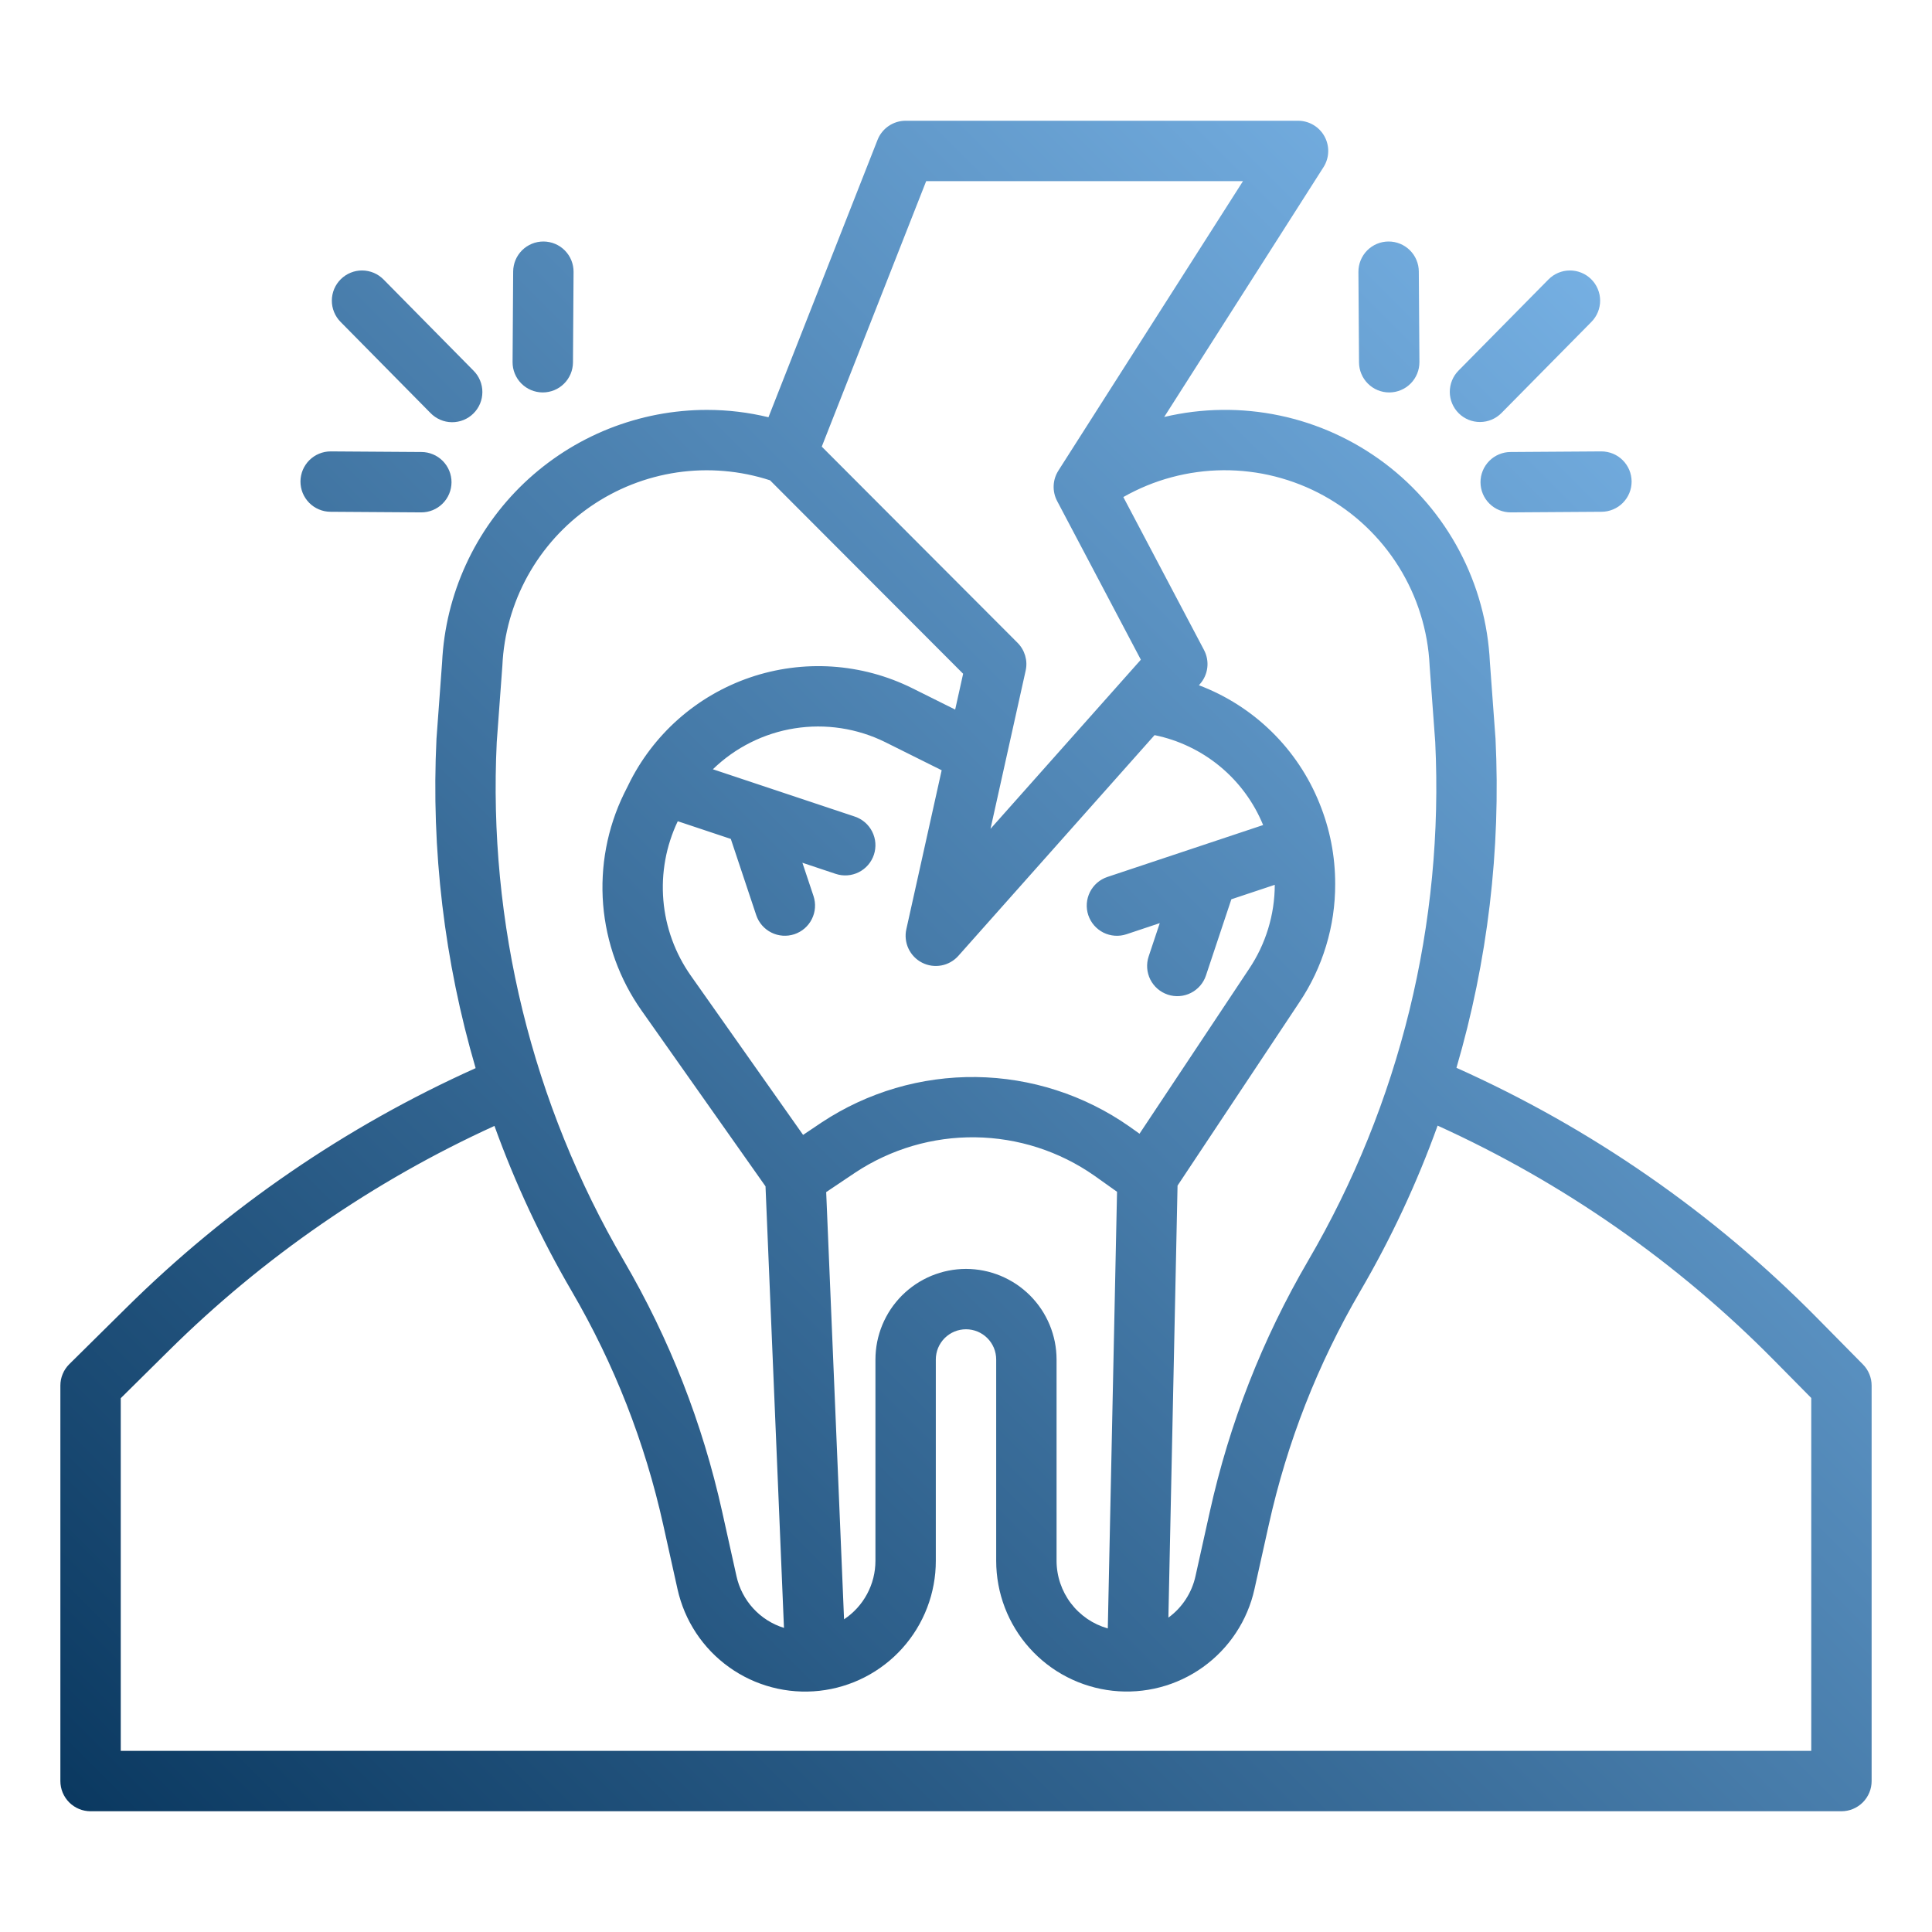 <svg xmlns="http://www.w3.org/2000/svg" xmlns:xlink="http://www.w3.org/1999/xlink" width="512" viewBox="0 0 384 384" height="512" preserveAspectRatio="xMidYMid meet"><defs><clipPath id="dc27b4cc25"><path d="M 12 24 L 372 24 L 372 360 L 12 360 Z M 12 24 " clip-rule="nonzero"></path></clipPath><clipPath id="40d2f542c0"><path d="M 370.266 271.184 L 361.145 261.941 C 350.848 251.504 339.676 242.109 327.625 233.754 C 315.578 225.398 302.863 218.227 289.48 212.238 C 292.586 201.629 294.789 190.836 296.094 179.859 C 297.398 168.879 297.781 157.867 297.246 146.828 C 297.246 146.777 297.238 146.727 297.234 146.676 L 296.129 131.633 C 296.082 130.672 296.012 129.711 295.91 128.754 C 295.812 127.797 295.688 126.84 295.539 125.891 C 295.387 124.938 295.211 123.992 295.008 123.047 C 294.805 122.105 294.574 121.172 294.32 120.242 C 294.066 119.312 293.789 118.391 293.484 117.477 C 293.18 116.562 292.848 115.66 292.492 114.762 C 292.141 113.867 291.762 112.98 291.359 112.105 C 290.953 111.23 290.527 110.367 290.078 109.516 C 289.629 108.664 289.152 107.824 288.656 107 C 288.16 106.176 287.645 105.363 287.102 104.566 C 286.562 103.77 286 102.988 285.414 102.219 C 284.832 101.453 284.227 100.703 283.602 99.969 C 282.977 99.238 282.332 98.523 281.668 97.824 C 281.004 97.125 280.32 96.445 279.621 95.785 C 278.918 95.125 278.199 94.484 277.461 93.863 C 276.727 93.242 275.973 92.645 275.203 92.062 C 274.434 91.484 273.648 90.926 272.848 90.391 C 272.047 89.852 271.234 89.34 270.406 88.848 C 269.578 88.355 268.734 87.887 267.883 87.441 C 267.027 86.996 266.16 86.574 265.285 86.176 C 264.406 85.777 263.52 85.402 262.621 85.051 C 261.723 84.703 260.816 84.379 259.902 84.078 C 258.988 83.777 258.062 83.504 257.133 83.254 C 256.203 83.004 255.266 82.781 254.324 82.586 C 253.379 82.387 252.434 82.215 251.48 82.07 C 250.527 81.922 249.57 81.805 248.613 81.711 C 247.652 81.617 246.691 81.551 245.73 81.508 C 244.77 81.469 243.805 81.453 242.84 81.469 C 241.879 81.48 240.918 81.52 239.953 81.582 C 238.992 81.648 238.035 81.738 237.078 81.855 C 236.121 81.973 235.172 82.117 234.223 82.289 C 233.273 82.457 232.332 82.652 231.395 82.875 L 263.055 33.227 C 263.344 32.773 263.57 32.289 263.727 31.773 C 263.887 31.262 263.977 30.734 263.992 30.199 C 264.012 29.66 263.957 29.129 263.832 28.609 C 263.707 28.086 263.516 27.586 263.258 27.117 C 263 26.645 262.684 26.215 262.309 25.828 C 261.938 25.441 261.52 25.113 261.055 24.84 C 260.594 24.562 260.102 24.355 259.586 24.215 C 259.066 24.07 258.539 24 258 24 L 180 24 C 179.398 24 178.809 24.09 178.23 24.266 C 177.656 24.445 177.121 24.703 176.621 25.043 C 176.125 25.379 175.688 25.785 175.312 26.258 C 174.934 26.727 174.637 27.242 174.418 27.805 L 152.738 82.93 C 148.746 81.961 144.695 81.477 140.586 81.469 C 138.914 81.465 137.242 81.543 135.574 81.703 C 133.906 81.859 132.25 82.094 130.605 82.41 C 128.961 82.727 127.336 83.117 125.73 83.59 C 124.121 84.059 122.539 84.605 120.984 85.223 C 119.43 85.844 117.91 86.539 116.418 87.305 C 114.93 88.07 113.48 88.906 112.07 89.809 C 110.66 90.715 109.297 91.684 107.98 92.715 C 106.664 93.75 105.398 94.844 104.184 95.996 C 102.973 97.152 101.816 98.363 100.719 99.625 C 99.621 100.891 98.586 102.203 97.613 103.566 C 96.641 104.93 95.734 106.336 94.898 107.785 C 94.059 109.234 93.289 110.723 92.594 112.246 C 91.898 113.766 91.273 115.32 90.723 116.902 C 90.176 118.484 89.703 120.086 89.305 121.715 C 88.91 123.34 88.594 124.984 88.352 126.641 C 88.113 128.297 87.953 129.965 87.871 131.637 L 86.766 146.676 C 86.766 146.727 86.758 146.777 86.754 146.828 C 86.219 157.879 86.605 168.902 87.91 179.891 C 89.215 190.879 91.426 201.684 94.535 212.301 C 81.625 218.105 69.332 225.008 57.66 233.02 C 45.984 241.027 35.121 250.016 25.062 259.977 L 13.777 271.133 C 13.207 271.695 12.77 272.348 12.461 273.09 C 12.152 273.828 12 274.598 12 275.398 L 12 354 C 12 354.395 12.039 354.785 12.117 355.172 C 12.191 355.559 12.305 355.934 12.457 356.297 C 12.609 356.66 12.793 357.004 13.012 357.332 C 13.23 357.66 13.48 357.965 13.758 358.242 C 14.035 358.52 14.34 358.77 14.668 358.988 C 14.992 359.207 15.34 359.391 15.703 359.543 C 16.066 359.695 16.441 359.809 16.828 359.883 C 17.215 359.961 17.605 360 18 360 L 366 360 C 366.395 360 366.785 359.961 367.172 359.883 C 367.559 359.809 367.934 359.695 368.297 359.543 C 368.66 359.391 369.004 359.207 369.332 358.988 C 369.66 358.77 369.965 358.52 370.242 358.242 C 370.52 357.965 370.77 357.66 370.988 357.332 C 371.207 357.004 371.391 356.66 371.543 356.297 C 371.695 355.934 371.809 355.559 371.883 355.172 C 371.961 354.785 372 354.395 372 354 L 372 275.398 C 372 274.609 371.852 273.852 371.551 273.121 C 371.25 272.391 370.824 271.746 370.266 271.184 Z M 284.145 132.285 C 284.145 132.336 284.152 132.387 284.156 132.434 L 285.262 147.473 C 285.695 156.445 285.484 165.402 284.625 174.344 C 283.762 183.285 282.266 192.117 280.129 200.844 C 277.988 209.566 275.238 218.094 271.867 226.422 C 268.5 234.746 264.547 242.789 260.016 250.547 C 250.898 266.168 244.379 282.812 240.457 300.473 L 237.617 313.254 C 237.254 314.914 236.605 316.457 235.68 317.879 C 234.75 319.301 233.602 320.516 232.227 321.516 L 234.047 235.648 L 258.234 199.25 C 260.574 195.766 262.355 192.016 263.57 188 C 264.789 183.984 265.391 179.875 265.379 175.68 C 265.379 170.125 264.336 164.773 262.242 159.629 C 261.164 156.953 259.824 154.418 258.219 152.02 C 256.617 149.625 254.785 147.418 252.723 145.402 C 250.66 143.387 248.414 141.602 245.984 140.051 C 243.551 138.5 240.988 137.215 238.289 136.199 L 238.484 135.98 C 238.887 135.523 239.219 135.016 239.469 134.461 C 239.719 133.906 239.883 133.324 239.957 132.719 C 240.031 132.109 240.012 131.508 239.902 130.906 C 239.789 130.305 239.594 129.734 239.309 129.195 L 223.27 98.793 C 224.023 98.363 224.789 97.961 225.57 97.582 C 226.348 97.199 227.141 96.848 227.941 96.516 C 228.742 96.188 229.555 95.883 230.375 95.605 C 231.195 95.328 232.027 95.078 232.863 94.855 C 233.699 94.629 234.543 94.434 235.395 94.262 C 236.242 94.09 237.098 93.945 237.957 93.832 C 238.816 93.715 239.676 93.625 240.539 93.562 C 241.406 93.504 242.27 93.469 243.137 93.461 C 244.004 93.457 244.871 93.477 245.734 93.527 C 246.602 93.574 247.465 93.652 248.324 93.758 C 249.184 93.859 250.039 93.992 250.895 94.148 C 251.746 94.309 252.59 94.496 253.43 94.707 C 254.27 94.922 255.105 95.16 255.93 95.426 C 256.754 95.691 257.57 95.984 258.375 96.301 C 259.184 96.617 259.977 96.961 260.762 97.328 C 261.547 97.699 262.32 98.09 263.078 98.508 C 263.836 98.926 264.582 99.367 265.312 99.832 C 266.043 100.301 266.762 100.785 267.461 101.297 C 268.16 101.809 268.844 102.34 269.512 102.895 C 270.176 103.449 270.824 104.027 271.453 104.621 C 272.082 105.219 272.691 105.832 273.281 106.469 C 273.871 107.102 274.441 107.754 274.992 108.426 C 275.539 109.098 276.066 109.785 276.57 110.488 C 277.074 111.195 277.559 111.914 278.016 112.648 C 278.473 113.383 278.91 114.133 279.32 114.898 C 279.73 115.66 280.117 116.434 280.48 117.223 C 280.84 118.012 281.176 118.809 281.488 119.617 C 281.797 120.426 282.082 121.246 282.34 122.074 C 282.598 122.898 282.832 123.734 283.035 124.578 C 283.242 125.418 283.418 126.266 283.57 127.121 C 283.723 127.973 283.844 128.832 283.941 129.691 C 284.039 130.555 284.105 131.418 284.148 132.281 Z M 192 252.203 C 191.41 252.203 190.824 252.234 190.238 252.293 C 189.648 252.352 189.066 252.438 188.488 252.555 C 187.91 252.668 187.34 252.812 186.777 252.984 C 186.215 253.156 185.66 253.355 185.113 253.578 C 184.57 253.805 184.039 254.059 183.52 254.336 C 183 254.613 182.496 254.918 182.004 255.242 C 181.516 255.57 181.043 255.922 180.586 256.297 C 180.133 256.672 179.695 257.066 179.277 257.48 C 178.863 257.898 178.465 258.336 178.094 258.789 C 177.719 259.246 177.367 259.719 177.039 260.207 C 176.711 260.699 176.41 261.203 176.133 261.723 C 175.855 262.242 175.602 262.773 175.375 263.32 C 175.148 263.863 174.953 264.418 174.781 264.98 C 174.609 265.547 174.465 266.117 174.348 266.695 C 174.234 267.273 174.148 267.855 174.09 268.441 C 174.031 269.027 174 269.613 174 270.203 L 174 310.227 C 174 311.379 173.859 312.512 173.578 313.629 C 173.297 314.746 172.883 315.809 172.34 316.824 C 171.797 317.836 171.137 318.77 170.363 319.621 C 169.586 320.473 168.719 321.215 167.762 321.852 L 164.211 236.938 L 170.004 233.051 C 171.758 231.887 173.594 230.863 175.504 229.977 C 177.414 229.09 179.379 228.348 181.398 227.754 C 183.418 227.16 185.473 226.723 187.559 226.434 C 189.645 226.148 191.742 226.02 193.848 226.047 C 195.953 226.074 198.043 226.258 200.121 226.598 C 202.199 226.938 204.242 227.43 206.246 228.074 C 208.25 228.723 210.195 229.512 212.082 230.449 C 213.969 231.387 215.773 232.457 217.5 233.664 L 222.02 236.879 L 220.184 323.664 C 219.453 323.457 218.75 323.195 218.066 322.875 C 217.379 322.555 216.727 322.184 216.102 321.758 C 215.48 321.328 214.895 320.855 214.348 320.336 C 213.797 319.816 213.297 319.254 212.84 318.652 C 212.383 318.051 211.98 317.414 211.625 316.746 C 211.273 316.078 210.977 315.387 210.734 314.672 C 210.492 313.957 210.309 313.227 210.188 312.48 C 210.062 311.734 210 310.984 210 310.227 L 210 270.203 C 210 269.613 209.969 269.027 209.91 268.441 C 209.852 267.855 209.766 267.273 209.652 266.695 C 209.535 266.117 209.391 265.547 209.219 264.98 C 209.047 264.418 208.852 263.863 208.625 263.32 C 208.398 262.773 208.145 262.242 207.867 261.723 C 207.59 261.203 207.289 260.699 206.961 260.207 C 206.633 259.719 206.281 259.246 205.906 258.789 C 205.535 258.336 205.137 257.898 204.723 257.48 C 204.305 257.066 203.867 256.672 203.414 256.297 C 202.957 255.922 202.484 255.57 201.996 255.242 C 201.504 254.918 201 254.613 200.48 254.336 C 199.961 254.059 199.43 253.805 198.887 253.578 C 198.34 253.355 197.785 253.156 197.223 252.984 C 196.66 252.812 196.09 252.668 195.512 252.555 C 194.934 252.438 194.352 252.352 193.762 252.293 C 193.176 252.234 192.59 252.203 192 252.203 Z M 134.711 163.227 L 145.254 166.742 L 150.305 181.891 C 150.43 182.266 150.59 182.625 150.785 182.965 C 150.98 183.309 151.207 183.625 151.465 183.922 C 151.723 184.219 152.008 184.488 152.32 184.73 C 152.633 184.973 152.965 185.18 153.316 185.355 C 153.668 185.531 154.035 185.672 154.414 185.777 C 154.793 185.879 155.18 185.945 155.57 185.973 C 155.965 186 156.355 185.988 156.746 185.941 C 157.137 185.891 157.52 185.805 157.895 185.68 C 158.266 185.555 158.625 185.395 158.965 185.199 C 159.309 185.008 159.629 184.781 159.926 184.523 C 160.223 184.266 160.492 183.98 160.734 183.668 C 160.977 183.359 161.184 183.027 161.359 182.676 C 161.535 182.324 161.676 181.957 161.781 181.578 C 161.887 181.199 161.953 180.812 161.98 180.418 C 162.008 180.027 162 179.633 161.949 179.242 C 161.902 178.852 161.812 178.473 161.691 178.098 L 159.484 171.48 L 166.102 173.688 C 166.473 173.812 166.855 173.898 167.246 173.949 C 167.637 173.996 168.031 174.008 168.422 173.98 C 168.816 173.953 169.203 173.887 169.582 173.781 C 169.961 173.68 170.328 173.539 170.68 173.363 C 171.035 173.184 171.367 172.977 171.676 172.734 C 171.988 172.492 172.273 172.223 172.531 171.926 C 172.789 171.629 173.016 171.309 173.211 170.965 C 173.406 170.625 173.566 170.266 173.691 169.891 C 173.816 169.52 173.902 169.137 173.949 168.746 C 174 168.355 174.012 167.961 173.984 167.57 C 173.957 167.176 173.891 166.789 173.785 166.41 C 173.68 166.031 173.539 165.664 173.363 165.312 C 173.188 164.957 172.98 164.629 172.738 164.316 C 172.496 164.004 172.227 163.719 171.93 163.461 C 171.633 163.203 171.312 162.977 170.969 162.781 C 170.629 162.586 170.27 162.426 169.895 162.301 L 141.688 152.898 C 142.797 151.824 143.977 150.84 145.234 149.945 C 146.492 149.051 147.812 148.262 149.195 147.57 C 150.574 146.879 152 146.297 153.469 145.828 C 154.938 145.355 156.434 145 157.961 144.762 C 159.484 144.523 161.016 144.398 162.562 144.395 C 164.105 144.391 165.637 144.508 167.164 144.738 C 168.691 144.973 170.188 145.32 171.66 145.785 C 173.133 146.246 174.559 146.82 175.941 147.504 L 187.164 153.094 L 180.141 184.695 C 179.996 185.344 179.961 185.996 180.035 186.656 C 180.109 187.316 180.285 187.949 180.57 188.551 C 180.852 189.148 181.227 189.688 181.688 190.168 C 182.148 190.645 182.676 191.035 183.266 191.336 C 183.859 191.641 184.484 191.836 185.141 191.934 C 185.797 192.027 186.453 192.012 187.105 191.891 C 187.758 191.77 188.375 191.543 188.953 191.215 C 189.531 190.887 190.043 190.477 190.484 189.98 L 229.477 146.113 C 231.871 146.602 234.168 147.371 236.371 148.43 C 238.578 149.484 240.621 150.789 242.5 152.348 C 244.383 153.906 246.047 155.672 247.496 157.641 C 248.941 159.609 250.129 161.723 251.055 163.984 L 220.102 174.301 C 219.727 174.426 219.367 174.586 219.027 174.781 C 218.684 174.977 218.363 175.203 218.066 175.461 C 217.77 175.719 217.5 176.004 217.258 176.316 C 217.016 176.629 216.809 176.957 216.629 177.312 C 216.453 177.664 216.316 178.031 216.211 178.41 C 216.105 178.789 216.039 179.176 216.012 179.57 C 215.984 179.961 215.996 180.355 216.043 180.746 C 216.094 181.137 216.18 181.52 216.305 181.891 C 216.43 182.266 216.59 182.625 216.785 182.965 C 216.98 183.309 217.207 183.629 217.465 183.926 C 217.723 184.223 218.008 184.492 218.32 184.734 C 218.629 184.977 218.961 185.184 219.312 185.363 C 219.668 185.539 220.031 185.68 220.414 185.781 C 220.793 185.887 221.18 185.953 221.574 185.98 C 221.965 186.008 222.355 185.996 222.75 185.949 C 223.141 185.898 223.52 185.812 223.895 185.688 L 230.512 183.48 L 228.305 190.098 C 228.18 190.473 228.094 190.852 228.043 191.246 C 227.996 191.637 227.984 192.027 228.012 192.422 C 228.039 192.812 228.105 193.199 228.211 193.578 C 228.312 193.961 228.453 194.324 228.629 194.68 C 228.809 195.031 229.016 195.363 229.258 195.672 C 229.5 195.984 229.77 196.27 230.066 196.527 C 230.363 196.785 230.684 197.012 231.027 197.207 C 231.367 197.402 231.727 197.562 232.102 197.688 C 232.473 197.812 232.855 197.898 233.246 197.949 C 233.637 197.996 234.031 198.008 234.422 197.98 C 234.816 197.953 235.203 197.887 235.582 197.781 C 235.961 197.68 236.328 197.539 236.68 197.363 C 237.035 197.184 237.367 196.977 237.676 196.734 C 237.988 196.492 238.273 196.223 238.531 195.926 C 238.789 195.629 239.016 195.309 239.211 194.965 C 239.406 194.625 239.566 194.266 239.691 193.891 L 244.742 178.738 L 253.371 175.863 C 253.363 178.84 252.926 181.75 252.055 184.598 C 251.184 187.445 249.922 190.102 248.262 192.574 L 226.488 225.336 L 224.441 223.879 C 223.336 223.105 222.199 222.371 221.035 221.68 C 219.871 220.988 218.684 220.344 217.473 219.742 C 216.262 219.141 215.027 218.582 213.777 218.074 C 212.523 217.562 211.254 217.102 209.965 216.688 C 208.676 216.27 207.375 215.902 206.062 215.586 C 204.746 215.27 203.422 215 202.086 214.781 C 200.75 214.562 199.41 214.395 198.062 214.273 C 196.715 214.156 195.363 214.09 194.012 214.07 C 192.66 214.051 191.309 214.086 189.957 214.168 C 188.605 214.25 187.262 214.387 185.922 214.57 C 184.582 214.754 183.25 214.984 181.926 215.27 C 180.602 215.551 179.293 215.887 177.996 216.266 C 176.695 216.648 175.414 217.074 174.148 217.555 C 172.883 218.031 171.637 218.555 170.41 219.125 C 169.184 219.695 167.977 220.309 166.797 220.969 C 165.617 221.629 164.461 222.332 163.332 223.078 L 159.621 225.57 L 137.316 193.934 C 136.539 192.832 135.84 191.684 135.215 190.492 C 134.59 189.297 134.043 188.066 133.582 186.797 C 133.121 185.531 132.746 184.242 132.453 182.926 C 132.164 181.609 131.961 180.277 131.848 178.934 C 131.734 177.59 131.711 176.246 131.773 174.898 C 131.84 173.555 131.992 172.215 132.234 170.891 C 132.473 169.562 132.801 168.258 133.219 166.977 C 133.633 165.695 134.129 164.445 134.711 163.227 Z M 184.086 36 L 247.055 36 L 210.371 93.523 L 210.359 93.551 C 210.074 93.996 209.852 94.473 209.691 94.977 C 209.535 95.48 209.445 96 209.422 96.527 C 209.402 97.059 209.449 97.578 209.566 98.098 C 209.68 98.613 209.863 99.105 210.109 99.574 L 226.754 131.121 L 196.871 164.738 L 203.855 133.301 C 204.078 132.301 204.047 131.309 203.762 130.324 C 203.473 129.344 202.969 128.488 202.246 127.762 L 163.332 88.773 Z M 98.734 147.48 L 99.84 132.441 C 99.84 132.391 99.848 132.34 99.852 132.289 C 99.887 131.512 99.945 130.734 100.023 129.957 C 100.105 129.184 100.207 128.41 100.332 127.641 C 100.457 126.871 100.602 126.105 100.77 125.344 C 100.938 124.586 101.129 123.828 101.34 123.078 C 101.555 122.328 101.785 121.586 102.043 120.848 C 102.297 120.109 102.57 119.383 102.867 118.66 C 103.164 117.941 103.48 117.227 103.82 116.527 C 104.156 115.824 104.516 115.129 104.891 114.449 C 105.27 113.766 105.668 113.098 106.082 112.438 C 106.5 111.777 106.934 111.129 107.387 110.496 C 107.84 109.863 108.309 109.242 108.801 108.633 C 109.289 108.027 109.793 107.434 110.316 106.855 C 110.84 106.277 111.379 105.715 111.934 105.168 C 112.488 104.621 113.059 104.09 113.645 103.574 C 114.23 103.062 114.832 102.562 115.445 102.086 C 116.062 101.605 116.688 101.145 117.328 100.699 C 117.973 100.254 118.625 99.832 119.289 99.426 C 119.953 99.02 120.633 98.633 121.32 98.266 C 122.008 97.898 122.703 97.551 123.414 97.223 C 124.121 96.895 124.836 96.59 125.562 96.305 C 126.285 96.02 127.02 95.754 127.762 95.508 C 128.5 95.266 129.246 95.043 130 94.844 C 130.754 94.641 131.512 94.461 132.277 94.305 C 133.039 94.148 133.809 94.012 134.578 93.898 C 135.352 93.789 136.125 93.695 136.898 93.629 C 137.676 93.559 138.453 93.512 139.234 93.488 C 140.012 93.465 140.793 93.465 141.57 93.484 C 142.352 93.508 143.129 93.551 143.906 93.617 C 144.684 93.684 145.457 93.77 146.23 93.879 C 147 93.992 147.77 94.121 148.531 94.277 C 149.297 94.434 150.055 94.609 150.809 94.805 C 151.562 95.004 152.312 95.223 153.051 95.465 L 191.43 133.914 L 189.848 141.031 L 181.281 136.766 C 180.043 136.152 178.777 135.602 177.484 135.113 C 176.191 134.625 174.879 134.199 173.543 133.84 C 172.211 133.48 170.859 133.188 169.496 132.965 C 168.133 132.738 166.762 132.578 165.383 132.488 C 164.004 132.398 162.621 132.375 161.242 132.422 C 159.859 132.469 158.484 132.582 157.113 132.766 C 155.746 132.945 154.387 133.195 153.039 133.512 C 151.695 133.828 150.367 134.207 149.062 134.656 C 147.754 135.102 146.469 135.613 145.215 136.188 C 143.957 136.762 142.73 137.395 141.535 138.09 C 140.34 138.785 139.184 139.535 138.062 140.348 C 136.941 141.156 135.863 142.02 134.828 142.934 C 133.793 143.848 132.805 144.812 131.867 145.828 C 130.926 146.84 130.039 147.898 129.203 149 C 128.367 150.102 127.586 151.238 126.863 152.418 C 126.141 153.594 125.477 154.805 124.875 156.051 L 124.02 157.762 C 123.191 159.461 122.48 161.211 121.887 163.008 C 121.293 164.805 120.82 166.637 120.473 168.496 C 120.121 170.355 119.898 172.23 119.801 174.121 C 119.699 176.012 119.727 177.898 119.879 179.785 C 120.031 181.672 120.312 183.539 120.715 185.391 C 121.117 187.238 121.641 189.055 122.285 190.832 C 122.93 192.613 123.691 194.344 124.566 196.02 C 125.441 197.699 126.426 199.309 127.516 200.855 L 152.152 235.793 L 155.82 323.559 C 154.648 323.195 153.547 322.684 152.508 322.027 C 151.473 321.371 150.539 320.59 149.711 319.684 C 148.883 318.781 148.184 317.781 147.621 316.695 C 147.055 315.605 146.641 314.461 146.379 313.262 L 143.539 300.477 C 139.617 282.816 133.098 266.176 123.98 250.551 C 119.449 242.793 115.5 234.754 112.129 226.426 C 108.758 218.098 106.008 209.574 103.867 200.848 C 101.73 192.125 100.234 183.289 99.371 174.348 C 98.512 165.406 98.297 156.449 98.734 147.477 Z M 360 348 L 24 348 L 24 277.902 L 33.496 268.508 C 42.891 259.203 53.027 250.797 63.91 243.285 C 74.793 235.773 86.246 229.273 98.277 223.785 C 102.391 235.191 107.504 246.125 113.613 256.598 C 122.102 271.145 128.172 286.641 131.824 303.082 L 134.664 315.863 C 134.836 316.637 135.043 317.398 135.285 318.152 C 135.523 318.906 135.801 319.648 136.109 320.379 C 136.418 321.105 136.758 321.82 137.133 322.52 C 137.508 323.215 137.914 323.895 138.348 324.555 C 138.785 325.215 139.25 325.855 139.746 326.473 C 140.242 327.09 140.762 327.688 141.312 328.258 C 141.859 328.828 142.434 329.371 143.035 329.887 C 143.633 330.406 144.254 330.895 144.898 331.355 C 145.539 331.816 146.203 332.25 146.887 332.648 C 147.57 333.051 148.27 333.418 148.984 333.754 C 149.703 334.09 150.434 334.395 151.18 334.664 C 151.922 334.934 152.676 335.168 153.441 335.367 C 154.207 335.57 154.98 335.734 155.762 335.863 C 156.543 335.996 157.328 336.09 158.121 336.145 C 158.91 336.203 159.699 336.227 160.492 336.211 C 161.281 336.199 162.07 336.148 162.859 336.062 C 163.645 335.977 164.426 335.852 165.203 335.695 C 165.98 335.539 166.746 335.344 167.504 335.117 C 168.262 334.887 169.008 334.625 169.742 334.332 C 170.477 334.035 171.195 333.703 171.898 333.344 C 172.605 332.98 173.289 332.586 173.957 332.164 C 174.625 331.738 175.273 331.285 175.898 330.801 C 176.527 330.316 177.129 329.805 177.711 329.266 C 178.289 328.727 178.844 328.164 179.371 327.574 C 179.902 326.984 180.402 326.371 180.871 325.734 C 181.344 325.102 181.789 324.445 182.199 323.77 C 182.613 323.094 182.992 322.398 183.34 321.688 C 183.691 320.977 184.008 320.254 184.289 319.512 C 184.57 318.773 184.82 318.023 185.035 317.262 C 185.246 316.5 185.426 315.727 185.57 314.949 C 185.715 314.172 185.82 313.387 185.895 312.598 C 185.965 311.809 186 311.02 186 310.227 L 186 270.203 C 186 269.809 186.039 269.418 186.117 269.035 C 186.191 268.648 186.305 268.273 186.457 267.906 C 186.609 267.543 186.793 267.199 187.012 266.871 C 187.23 266.543 187.48 266.238 187.758 265.961 C 188.035 265.684 188.34 265.434 188.668 265.215 C 188.992 264.996 189.34 264.812 189.703 264.66 C 190.066 264.512 190.441 264.395 190.828 264.32 C 191.215 264.242 191.605 264.203 192 264.203 C 192.395 264.203 192.785 264.242 193.172 264.32 C 193.559 264.395 193.934 264.512 194.297 264.66 C 194.66 264.812 195.004 264.996 195.332 265.215 C 195.66 265.434 195.965 265.684 196.242 265.961 C 196.52 266.238 196.77 266.543 196.988 266.871 C 197.207 267.199 197.391 267.543 197.543 267.906 C 197.695 268.273 197.809 268.648 197.883 269.035 C 197.961 269.418 198 269.809 198 270.203 L 198 310.227 C 198 311.02 198.035 311.809 198.109 312.598 C 198.18 313.387 198.289 314.168 198.434 314.949 C 198.574 315.727 198.754 316.496 198.969 317.258 C 199.184 318.02 199.43 318.77 199.715 319.512 C 199.996 320.25 200.312 320.973 200.66 321.684 C 201.012 322.395 201.391 323.086 201.805 323.762 C 202.215 324.438 202.656 325.094 203.129 325.73 C 203.602 326.363 204.102 326.977 204.633 327.566 C 205.16 328.156 205.715 328.719 206.293 329.258 C 206.871 329.797 207.477 330.309 208.102 330.793 C 208.73 331.277 209.375 331.73 210.043 332.156 C 210.711 332.578 211.398 332.973 212.102 333.332 C 212.805 333.695 213.523 334.023 214.258 334.32 C 214.992 334.617 215.738 334.879 216.496 335.105 C 217.254 335.336 218.023 335.527 218.797 335.684 C 219.574 335.844 220.355 335.965 221.141 336.051 C 221.93 336.137 222.719 336.188 223.508 336.203 C 224.301 336.215 225.09 336.195 225.879 336.137 C 226.668 336.078 227.453 335.984 228.234 335.855 C 229.016 335.727 229.789 335.559 230.555 335.359 C 231.32 335.16 232.074 334.926 232.82 334.656 C 233.562 334.387 234.293 334.082 235.012 333.746 C 235.727 333.41 236.426 333.043 237.109 332.641 C 237.793 332.242 238.457 331.812 239.098 331.352 C 239.742 330.891 240.363 330.398 240.961 329.883 C 241.562 329.363 242.137 328.82 242.684 328.25 C 243.234 327.68 243.754 327.086 244.25 326.469 C 244.746 325.852 245.211 325.211 245.645 324.551 C 246.082 323.891 246.488 323.211 246.863 322.516 C 247.238 321.816 247.578 321.105 247.887 320.375 C 248.195 319.648 248.473 318.906 248.715 318.152 C 248.953 317.398 249.16 316.637 249.332 315.863 L 252.176 303.082 C 255.824 286.637 261.895 271.145 270.383 256.598 C 276.504 246.109 281.621 235.152 285.738 223.727 C 298.215 229.391 310.074 236.145 321.312 243.984 C 332.551 251.824 342.984 260.621 352.609 270.375 L 360 277.859 Z M 101.879 71.957 L 101.996 53.957 C 102 53.566 102.039 53.176 102.121 52.793 C 102.199 52.41 102.312 52.035 102.465 51.676 C 102.617 51.312 102.805 50.969 103.023 50.645 C 103.242 50.32 103.492 50.02 103.77 49.742 C 104.047 49.465 104.352 49.219 104.68 49 C 105.004 48.785 105.352 48.602 105.711 48.453 C 106.074 48.301 106.449 48.191 106.836 48.113 C 107.219 48.039 107.609 48 108 48 L 108.039 48 C 108.434 48.004 108.824 48.043 109.211 48.125 C 109.598 48.203 109.969 48.32 110.332 48.473 C 110.695 48.625 111.039 48.812 111.367 49.031 C 111.691 49.254 111.992 49.504 112.27 49.785 C 112.547 50.066 112.793 50.371 113.012 50.699 C 113.227 51.027 113.41 51.375 113.559 51.738 C 113.707 52.105 113.816 52.48 113.891 52.867 C 113.965 53.254 114.004 53.645 114 54.039 L 113.883 72.039 C 113.879 72.43 113.84 72.82 113.758 73.203 C 113.68 73.586 113.566 73.961 113.414 74.32 C 113.262 74.684 113.074 75.027 112.855 75.352 C 112.637 75.68 112.387 75.98 112.109 76.254 C 111.832 76.531 111.531 76.777 111.203 76.996 C 110.875 77.211 110.531 77.395 110.168 77.547 C 109.805 77.695 109.434 77.809 109.047 77.883 C 108.664 77.961 108.273 78 107.883 78 L 107.84 78 C 107.445 77.996 107.059 77.957 106.672 77.875 C 106.285 77.797 105.91 77.68 105.547 77.527 C 105.184 77.375 104.84 77.188 104.512 76.965 C 104.188 76.746 103.887 76.492 103.609 76.215 C 103.332 75.934 103.086 75.629 102.867 75.301 C 102.652 74.969 102.469 74.621 102.32 74.258 C 102.172 73.895 102.059 73.516 101.984 73.129 C 101.91 72.742 101.875 72.352 101.879 71.957 Z M 67.688 63.977 C 67.41 63.695 67.164 63.391 66.945 63.062 C 66.73 62.73 66.547 62.387 66.398 62.02 C 66.25 61.656 66.137 61.277 66.062 60.891 C 65.988 60.504 65.953 60.113 65.957 59.719 C 65.957 59.324 66 58.938 66.078 58.551 C 66.156 58.164 66.273 57.789 66.426 57.426 C 66.582 57.062 66.766 56.719 66.988 56.391 C 67.211 56.066 67.461 55.766 67.742 55.488 C 68.023 55.211 68.328 54.965 68.656 54.746 C 68.984 54.531 69.332 54.348 69.699 54.199 C 70.062 54.051 70.438 53.938 70.824 53.863 C 71.211 53.789 71.602 53.754 71.996 53.758 C 72.391 53.762 72.781 53.801 73.168 53.883 C 73.555 53.961 73.93 54.078 74.293 54.23 C 74.656 54.383 75 54.57 75.324 54.793 C 75.652 55.016 75.953 55.266 76.23 55.547 L 94.109 73.664 C 94.391 73.945 94.641 74.25 94.863 74.578 C 95.082 74.906 95.27 75.254 95.418 75.621 C 95.57 75.988 95.688 76.363 95.762 76.754 C 95.84 77.141 95.879 77.535 95.875 77.93 C 95.875 78.328 95.836 78.719 95.758 79.105 C 95.68 79.496 95.562 79.871 95.41 80.238 C 95.258 80.602 95.07 80.949 94.848 81.277 C 94.625 81.605 94.375 81.91 94.09 82.188 C 93.809 82.465 93.504 82.715 93.172 82.934 C 92.84 83.148 92.492 83.332 92.125 83.48 C 91.758 83.629 91.379 83.742 90.988 83.812 C 90.598 83.887 90.207 83.922 89.809 83.918 C 89.414 83.914 89.023 83.871 88.633 83.789 C 88.246 83.707 87.871 83.586 87.508 83.43 C 87.145 83.273 86.797 83.082 86.473 82.859 C 86.145 82.633 85.844 82.379 85.566 82.094 Z M 59.719 95.68 C 59.723 95.289 59.762 94.898 59.844 94.516 C 59.922 94.129 60.035 93.758 60.188 93.395 C 60.34 93.035 60.527 92.691 60.746 92.367 C 60.965 92.039 61.215 91.738 61.492 91.461 C 61.77 91.188 62.074 90.941 62.398 90.723 C 62.727 90.504 63.07 90.32 63.434 90.172 C 63.797 90.023 64.168 89.91 64.555 89.832 C 64.938 89.758 65.328 89.719 65.719 89.719 L 65.762 89.719 L 83.762 89.84 C 84.156 89.84 84.543 89.879 84.93 89.957 C 85.316 90.035 85.691 90.152 86.055 90.305 C 86.418 90.453 86.766 90.641 87.09 90.859 C 87.418 91.082 87.719 91.332 87.996 91.609 C 88.273 91.891 88.523 92.191 88.742 92.523 C 88.957 92.852 89.141 93.195 89.293 93.562 C 89.441 93.926 89.555 94.301 89.629 94.688 C 89.707 95.074 89.742 95.465 89.742 95.859 C 89.738 96.254 89.699 96.641 89.621 97.027 C 89.543 97.414 89.43 97.789 89.277 98.152 C 89.125 98.516 88.938 98.863 88.719 99.188 C 88.5 99.516 88.25 99.816 87.969 100.094 C 87.691 100.371 87.387 100.621 87.059 100.84 C 86.73 101.055 86.383 101.238 86.02 101.391 C 85.656 101.539 85.281 101.652 84.895 101.727 C 84.508 101.805 84.117 101.84 83.723 101.84 L 83.68 101.84 L 65.68 101.719 C 65.289 101.719 64.898 101.676 64.512 101.598 C 64.125 101.516 63.75 101.402 63.387 101.246 C 63.023 101.094 62.68 100.906 62.355 100.688 C 62.027 100.465 61.727 100.215 61.449 99.934 C 61.172 99.652 60.926 99.348 60.711 99.02 C 60.492 98.691 60.309 98.344 60.16 97.98 C 60.012 97.613 59.902 97.238 59.828 96.852 C 59.754 96.465 59.719 96.074 59.719 95.68 Z M 270.117 72.039 L 269.996 54.039 C 269.996 53.645 270.031 53.254 270.105 52.867 C 270.18 52.48 270.293 52.105 270.441 51.738 C 270.59 51.375 270.77 51.027 270.988 50.699 C 271.203 50.371 271.449 50.066 271.727 49.785 C 272.004 49.504 272.305 49.254 272.633 49.031 C 272.957 48.812 273.301 48.625 273.664 48.473 C 274.027 48.32 274.402 48.203 274.789 48.121 C 275.176 48.043 275.562 48.004 275.957 48 L 276 48 C 276.391 48 276.781 48.039 277.164 48.113 C 277.551 48.191 277.926 48.305 278.285 48.453 C 278.648 48.602 278.996 48.785 279.32 49.004 C 279.648 49.219 279.949 49.465 280.23 49.742 C 280.508 50.02 280.754 50.32 280.977 50.645 C 281.195 50.973 281.379 51.316 281.531 51.676 C 281.684 52.039 281.801 52.41 281.879 52.797 C 281.957 53.18 281.996 53.566 282 53.961 L 282.121 71.961 C 282.121 72.355 282.086 72.746 282.012 73.133 C 281.938 73.52 281.824 73.895 281.676 74.262 C 281.527 74.625 281.348 74.973 281.129 75.301 C 280.914 75.629 280.668 75.934 280.391 76.215 C 280.113 76.496 279.812 76.746 279.484 76.969 C 279.16 77.188 278.812 77.375 278.449 77.527 C 278.086 77.684 277.711 77.797 277.328 77.879 C 276.941 77.957 276.551 77.996 276.156 78 L 276.117 78 C 275.723 78 275.336 77.961 274.949 77.887 C 274.566 77.809 274.191 77.695 273.828 77.547 C 273.465 77.398 273.121 77.215 272.793 76.996 C 272.469 76.777 272.164 76.531 271.887 76.254 C 271.609 75.98 271.359 75.68 271.141 75.352 C 270.922 75.027 270.734 74.684 270.586 74.32 C 270.434 73.961 270.316 73.586 270.238 73.203 C 270.16 72.816 270.121 72.43 270.117 72.039 Z M 289.941 82.148 C 289.66 81.871 289.41 81.57 289.191 81.246 C 288.969 80.918 288.781 80.574 288.629 80.211 C 288.477 79.848 288.359 79.473 288.281 79.09 C 288.199 78.703 288.16 78.312 288.156 77.918 C 288.156 77.523 288.191 77.133 288.266 76.746 C 288.34 76.359 288.449 75.984 288.598 75.621 C 288.746 75.254 288.93 74.906 289.145 74.578 C 289.363 74.25 289.609 73.945 289.887 73.664 L 307.766 55.547 C 308.043 55.266 308.344 55.016 308.668 54.793 C 308.996 54.57 309.34 54.383 309.703 54.23 C 310.066 54.078 310.441 53.961 310.828 53.879 C 311.215 53.801 311.602 53.762 311.996 53.758 C 312.391 53.754 312.781 53.789 313.168 53.863 C 313.555 53.938 313.934 54.051 314.297 54.199 C 314.664 54.348 315.012 54.531 315.34 54.746 C 315.668 54.961 315.973 55.211 316.254 55.488 C 316.535 55.762 316.785 56.066 317.008 56.391 C 317.227 56.719 317.414 57.062 317.566 57.426 C 317.723 57.789 317.836 58.164 317.918 58.551 C 317.996 58.934 318.035 59.324 318.039 59.719 C 318.043 60.113 318.008 60.504 317.93 60.891 C 317.855 61.277 317.746 61.656 317.598 62.02 C 317.449 62.387 317.266 62.73 317.047 63.062 C 316.832 63.391 316.586 63.695 316.309 63.977 L 298.426 82.094 C 298.148 82.375 297.848 82.625 297.52 82.844 C 297.195 83.066 296.852 83.254 296.488 83.406 C 296.125 83.559 295.75 83.676 295.363 83.754 C 294.977 83.836 294.59 83.875 294.195 83.879 C 293.801 83.879 293.41 83.844 293.023 83.77 C 292.637 83.695 292.262 83.586 291.895 83.438 C 291.531 83.289 291.184 83.105 290.855 82.891 C 290.527 82.672 290.219 82.426 289.941 82.148 Z M 300.234 89.84 L 318.234 89.719 L 318.277 89.719 C 318.672 89.719 319.059 89.754 319.445 89.832 C 319.832 89.906 320.211 90.02 320.574 90.168 C 320.938 90.316 321.285 90.504 321.613 90.719 C 321.941 90.938 322.246 91.184 322.523 91.465 C 322.805 91.742 323.055 92.043 323.273 92.371 C 323.492 92.695 323.68 93.043 323.832 93.406 C 323.984 93.77 324.098 94.145 324.176 94.531 C 324.254 94.914 324.293 95.305 324.297 95.699 C 324.297 96.094 324.258 96.484 324.184 96.871 C 324.109 97.258 323.996 97.633 323.848 97.996 C 323.695 98.363 323.512 98.707 323.297 99.035 C 323.078 99.363 322.828 99.668 322.551 99.949 C 322.273 100.227 321.973 100.477 321.645 100.699 C 321.316 100.918 320.973 101.102 320.609 101.254 C 320.246 101.406 319.871 101.523 319.484 101.602 C 319.098 101.68 318.707 101.719 318.316 101.719 L 300.316 101.84 L 300.273 101.84 C 299.879 101.84 299.492 101.801 299.105 101.727 C 298.719 101.648 298.344 101.539 297.98 101.387 C 297.613 101.238 297.27 101.055 296.941 100.836 C 296.613 100.617 296.309 100.371 296.031 100.094 C 295.75 99.816 295.5 99.512 295.281 99.188 C 295.062 98.859 294.875 98.516 294.723 98.152 C 294.574 97.789 294.457 97.414 294.379 97.027 C 294.301 96.641 294.262 96.25 294.262 95.859 C 294.258 95.465 294.297 95.074 294.371 94.688 C 294.449 94.301 294.559 93.926 294.711 93.562 C 294.859 93.199 295.043 92.852 295.262 92.523 C 295.477 92.195 295.727 91.891 296.004 91.613 C 296.281 91.332 296.582 91.082 296.906 90.863 C 297.234 90.645 297.578 90.457 297.941 90.305 C 298.305 90.152 298.68 90.039 299.066 89.957 C 299.453 89.879 299.84 89.84 300.234 89.84 Z M 300.234 89.84 " clip-rule="nonzero"></path></clipPath><linearGradient x1="51.905" gradientTransform="matrix(0.75, 0, 0, 0.75, 0, 0)" y1="515.905" x2="515.905" gradientUnits="userSpaceOnUse" y2="51.905" id="a6231e0823"><stop stop-opacity="1" stop-color="rgb(4.3%, 22.4%, 37.999%)" offset="0"></stop><stop stop-opacity="1" stop-color="rgb(4.366%, 22.473%, 38.08%)" offset="0.008"></stop><stop stop-opacity="1" stop-color="rgb(4.617%, 22.754%, 38.388%)" offset="0.012"></stop><stop stop-opacity="1" stop-color="rgb(4.805%, 22.961%, 38.615%)" offset="0.016"></stop><stop stop-opacity="1" stop-color="rgb(4.991%, 23.169%, 38.841%)" offset="0.02"></stop><stop stop-opacity="1" stop-color="rgb(5.179%, 23.376%, 39.069%)" offset="0.023"></stop><stop stop-opacity="1" stop-color="rgb(5.365%, 23.584%, 39.296%)" offset="0.027"></stop><stop stop-opacity="1" stop-color="rgb(5.553%, 23.792%, 39.523%)" offset="0.031"></stop><stop stop-opacity="1" stop-color="rgb(5.739%, 23.999%, 39.751%)" offset="0.035"></stop><stop stop-opacity="1" stop-color="rgb(5.927%, 24.207%, 39.978%)" offset="0.039"></stop><stop stop-opacity="1" stop-color="rgb(6.113%, 24.414%, 40.205%)" offset="0.043"></stop><stop stop-opacity="1" stop-color="rgb(6.3%, 24.622%, 40.433%)" offset="0.047"></stop><stop stop-opacity="1" stop-color="rgb(6.487%, 24.829%, 40.66%)" offset="0.051"></stop><stop stop-opacity="1" stop-color="rgb(6.674%, 25.037%, 40.887%)" offset="0.055"></stop><stop stop-opacity="1" stop-color="rgb(6.86%, 25.244%, 41.115%)" offset="0.059"></stop><stop stop-opacity="1" stop-color="rgb(7.048%, 25.452%, 41.342%)" offset="0.062"></stop><stop stop-opacity="1" stop-color="rgb(7.234%, 25.659%, 41.57%)" offset="0.066"></stop><stop stop-opacity="1" stop-color="rgb(7.422%, 25.867%, 41.797%)" offset="0.07"></stop><stop stop-opacity="1" stop-color="rgb(7.608%, 26.074%, 42.024%)" offset="0.074"></stop><stop stop-opacity="1" stop-color="rgb(7.796%, 26.282%, 42.252%)" offset="0.078"></stop><stop stop-opacity="1" stop-color="rgb(7.982%, 26.489%, 42.479%)" offset="0.082"></stop><stop stop-opacity="1" stop-color="rgb(8.168%, 26.697%, 42.706%)" offset="0.086"></stop><stop stop-opacity="1" stop-color="rgb(8.354%, 26.904%, 42.934%)" offset="0.09"></stop><stop stop-opacity="1" stop-color="rgb(8.542%, 27.112%, 43.161%)" offset="0.094"></stop><stop stop-opacity="1" stop-color="rgb(8.728%, 27.319%, 43.388%)" offset="0.098"></stop><stop stop-opacity="1" stop-color="rgb(8.916%, 27.527%, 43.616%)" offset="0.102"></stop><stop stop-opacity="1" stop-color="rgb(9.102%, 27.734%, 43.843%)" offset="0.105"></stop><stop stop-opacity="1" stop-color="rgb(9.29%, 27.942%, 44.07%)" offset="0.109"></stop><stop stop-opacity="1" stop-color="rgb(9.476%, 28.149%, 44.296%)" offset="0.113"></stop><stop stop-opacity="1" stop-color="rgb(9.663%, 28.357%, 44.524%)" offset="0.117"></stop><stop stop-opacity="1" stop-color="rgb(9.85%, 28.564%, 44.751%)" offset="0.121"></stop><stop stop-opacity="1" stop-color="rgb(10.037%, 28.772%, 44.978%)" offset="0.125"></stop><stop stop-opacity="1" stop-color="rgb(10.223%, 28.979%, 45.206%)" offset="0.129"></stop><stop stop-opacity="1" stop-color="rgb(10.411%, 29.187%, 45.433%)" offset="0.133"></stop><stop stop-opacity="1" stop-color="rgb(10.597%, 29.395%, 45.66%)" offset="0.137"></stop><stop stop-opacity="1" stop-color="rgb(10.785%, 29.602%, 45.888%)" offset="0.141"></stop><stop stop-opacity="1" stop-color="rgb(10.971%, 29.81%, 46.115%)" offset="0.145"></stop><stop stop-opacity="1" stop-color="rgb(11.159%, 30.017%, 46.342%)" offset="0.148"></stop><stop stop-opacity="1" stop-color="rgb(11.345%, 30.225%, 46.57%)" offset="0.152"></stop><stop stop-opacity="1" stop-color="rgb(11.533%, 30.432%, 46.797%)" offset="0.156"></stop><stop stop-opacity="1" stop-color="rgb(11.719%, 30.64%, 47.025%)" offset="0.16"></stop><stop stop-opacity="1" stop-color="rgb(11.906%, 30.847%, 47.252%)" offset="0.164"></stop><stop stop-opacity="1" stop-color="rgb(12.093%, 31.055%, 47.479%)" offset="0.168"></stop><stop stop-opacity="1" stop-color="rgb(12.28%, 31.262%, 47.707%)" offset="0.172"></stop><stop stop-opacity="1" stop-color="rgb(12.466%, 31.47%, 47.934%)" offset="0.176"></stop><stop stop-opacity="1" stop-color="rgb(12.654%, 31.677%, 48.161%)" offset="0.18"></stop><stop stop-opacity="1" stop-color="rgb(12.84%, 31.885%, 48.389%)" offset="0.184"></stop><stop stop-opacity="1" stop-color="rgb(13.028%, 32.092%, 48.616%)" offset="0.188"></stop><stop stop-opacity="1" stop-color="rgb(13.214%, 32.3%, 48.843%)" offset="0.191"></stop><stop stop-opacity="1" stop-color="rgb(13.4%, 32.507%, 49.071%)" offset="0.195"></stop><stop stop-opacity="1" stop-color="rgb(13.586%, 32.715%, 49.298%)" offset="0.199"></stop><stop stop-opacity="1" stop-color="rgb(13.774%, 32.922%, 49.525%)" offset="0.203"></stop><stop stop-opacity="1" stop-color="rgb(13.96%, 33.13%, 49.751%)" offset="0.207"></stop><stop stop-opacity="1" stop-color="rgb(14.148%, 33.337%, 49.979%)" offset="0.211"></stop><stop stop-opacity="1" stop-color="rgb(14.334%, 33.545%, 50.206%)" offset="0.215"></stop><stop stop-opacity="1" stop-color="rgb(14.522%, 33.752%, 50.433%)" offset="0.219"></stop><stop stop-opacity="1" stop-color="rgb(14.708%, 33.96%, 50.661%)" offset="0.223"></stop><stop stop-opacity="1" stop-color="rgb(14.896%, 34.167%, 50.888%)" offset="0.227"></stop><stop stop-opacity="1" stop-color="rgb(15.082%, 34.375%, 51.115%)" offset="0.23"></stop><stop stop-opacity="1" stop-color="rgb(15.269%, 34.583%, 51.343%)" offset="0.234"></stop><stop stop-opacity="1" stop-color="rgb(15.456%, 34.79%, 51.57%)" offset="0.238"></stop><stop stop-opacity="1" stop-color="rgb(15.643%, 34.998%, 51.797%)" offset="0.242"></stop><stop stop-opacity="1" stop-color="rgb(15.829%, 35.205%, 52.025%)" offset="0.246"></stop><stop stop-opacity="1" stop-color="rgb(16.017%, 35.413%, 52.252%)" offset="0.25"></stop><stop stop-opacity="1" stop-color="rgb(16.203%, 35.62%, 52.48%)" offset="0.254"></stop><stop stop-opacity="1" stop-color="rgb(16.391%, 35.828%, 52.707%)" offset="0.258"></stop><stop stop-opacity="1" stop-color="rgb(16.577%, 36.035%, 52.934%)" offset="0.262"></stop><stop stop-opacity="1" stop-color="rgb(16.765%, 36.243%, 53.162%)" offset="0.266"></stop><stop stop-opacity="1" stop-color="rgb(16.951%, 36.45%, 53.389%)" offset="0.27"></stop><stop stop-opacity="1" stop-color="rgb(17.139%, 36.658%, 53.616%)" offset="0.273"></stop><stop stop-opacity="1" stop-color="rgb(17.325%, 36.865%, 53.844%)" offset="0.277"></stop><stop stop-opacity="1" stop-color="rgb(17.513%, 37.073%, 54.071%)" offset="0.281"></stop><stop stop-opacity="1" stop-color="rgb(17.699%, 37.28%, 54.298%)" offset="0.285"></stop><stop stop-opacity="1" stop-color="rgb(17.886%, 37.488%, 54.526%)" offset="0.289"></stop><stop stop-opacity="1" stop-color="rgb(18.073%, 37.695%, 54.753%)" offset="0.293"></stop><stop stop-opacity="1" stop-color="rgb(18.26%, 37.903%, 54.98%)" offset="0.297"></stop><stop stop-opacity="1" stop-color="rgb(18.446%, 38.11%, 55.206%)" offset="0.301"></stop><stop stop-opacity="1" stop-color="rgb(18.633%, 38.318%, 55.434%)" offset="0.305"></stop><stop stop-opacity="1" stop-color="rgb(18.819%, 38.525%, 55.661%)" offset="0.309"></stop><stop stop-opacity="1" stop-color="rgb(19.006%, 38.733%, 55.888%)" offset="0.312"></stop><stop stop-opacity="1" stop-color="rgb(19.193%, 38.94%, 56.116%)" offset="0.316"></stop><stop stop-opacity="1" stop-color="rgb(19.38%, 39.148%, 56.343%)" offset="0.32"></stop><stop stop-opacity="1" stop-color="rgb(19.566%, 39.355%, 56.57%)" offset="0.324"></stop><stop stop-opacity="1" stop-color="rgb(19.754%, 39.563%, 56.798%)" offset="0.328"></stop><stop stop-opacity="1" stop-color="rgb(19.94%, 39.771%, 57.025%)" offset="0.332"></stop><stop stop-opacity="1" stop-color="rgb(20.128%, 39.978%, 57.253%)" offset="0.336"></stop><stop stop-opacity="1" stop-color="rgb(20.314%, 40.186%, 57.48%)" offset="0.34"></stop><stop stop-opacity="1" stop-color="rgb(20.502%, 40.393%, 57.707%)" offset="0.344"></stop><stop stop-opacity="1" stop-color="rgb(20.688%, 40.601%, 57.935%)" offset="0.348"></stop><stop stop-opacity="1" stop-color="rgb(20.876%, 40.808%, 58.162%)" offset="0.352"></stop><stop stop-opacity="1" stop-color="rgb(21.062%, 41.016%, 58.389%)" offset="0.355"></stop><stop stop-opacity="1" stop-color="rgb(21.249%, 41.223%, 58.617%)" offset="0.359"></stop><stop stop-opacity="1" stop-color="rgb(21.436%, 41.431%, 58.844%)" offset="0.363"></stop><stop stop-opacity="1" stop-color="rgb(21.623%, 41.638%, 59.071%)" offset="0.367"></stop><stop stop-opacity="1" stop-color="rgb(21.809%, 41.846%, 59.299%)" offset="0.371"></stop><stop stop-opacity="1" stop-color="rgb(21.997%, 42.053%, 59.526%)" offset="0.375"></stop><stop stop-opacity="1" stop-color="rgb(22.183%, 42.261%, 59.753%)" offset="0.379"></stop><stop stop-opacity="1" stop-color="rgb(22.371%, 42.468%, 59.981%)" offset="0.383"></stop><stop stop-opacity="1" stop-color="rgb(22.557%, 42.676%, 60.208%)" offset="0.387"></stop><stop stop-opacity="1" stop-color="rgb(22.745%, 42.883%, 60.435%)" offset="0.391"></stop><stop stop-opacity="1" stop-color="rgb(22.931%, 43.091%, 60.661%)" offset="0.395"></stop><stop stop-opacity="1" stop-color="rgb(23.119%, 43.298%, 60.889%)" offset="0.398"></stop><stop stop-opacity="1" stop-color="rgb(23.305%, 43.506%, 61.116%)" offset="0.402"></stop><stop stop-opacity="1" stop-color="rgb(23.492%, 43.713%, 61.343%)" offset="0.406"></stop><stop stop-opacity="1" stop-color="rgb(23.679%, 43.921%, 61.571%)" offset="0.41"></stop><stop stop-opacity="1" stop-color="rgb(23.865%, 44.128%, 61.798%)" offset="0.414"></stop><stop stop-opacity="1" stop-color="rgb(24.051%, 44.336%, 62.025%)" offset="0.418"></stop><stop stop-opacity="1" stop-color="rgb(24.239%, 44.543%, 62.253%)" offset="0.422"></stop><stop stop-opacity="1" stop-color="rgb(24.425%, 44.751%, 62.48%)" offset="0.426"></stop><stop stop-opacity="1" stop-color="rgb(24.612%, 44.958%, 62.708%)" offset="0.43"></stop><stop stop-opacity="1" stop-color="rgb(24.799%, 45.166%, 62.935%)" offset="0.434"></stop><stop stop-opacity="1" stop-color="rgb(24.986%, 45.374%, 63.162%)" offset="0.438"></stop><stop stop-opacity="1" stop-color="rgb(25.172%, 45.581%, 63.39%)" offset="0.441"></stop><stop stop-opacity="1" stop-color="rgb(25.36%, 45.789%, 63.617%)" offset="0.445"></stop><stop stop-opacity="1" stop-color="rgb(25.546%, 45.996%, 63.844%)" offset="0.449"></stop><stop stop-opacity="1" stop-color="rgb(25.734%, 46.204%, 64.072%)" offset="0.453"></stop><stop stop-opacity="1" stop-color="rgb(25.92%, 46.411%, 64.299%)" offset="0.457"></stop><stop stop-opacity="1" stop-color="rgb(26.108%, 46.619%, 64.526%)" offset="0.461"></stop><stop stop-opacity="1" stop-color="rgb(26.294%, 46.826%, 64.754%)" offset="0.465"></stop><stop stop-opacity="1" stop-color="rgb(26.482%, 47.035%, 64.981%)" offset="0.469"></stop><stop stop-opacity="1" stop-color="rgb(26.668%, 47.243%, 65.208%)" offset="0.473"></stop><stop stop-opacity="1" stop-color="rgb(26.855%, 47.45%, 65.436%)" offset="0.477"></stop><stop stop-opacity="1" stop-color="rgb(27.042%, 47.658%, 65.663%)" offset="0.48"></stop><stop stop-opacity="1" stop-color="rgb(27.229%, 47.865%, 65.891%)" offset="0.484"></stop><stop stop-opacity="1" stop-color="rgb(27.415%, 48.073%, 66.116%)" offset="0.488"></stop><stop stop-opacity="1" stop-color="rgb(27.603%, 48.28%, 66.344%)" offset="0.492"></stop><stop stop-opacity="1" stop-color="rgb(27.789%, 48.488%, 66.571%)" offset="0.496"></stop><stop stop-opacity="1" stop-color="rgb(27.977%, 48.695%, 66.798%)" offset="0.5"></stop><stop stop-opacity="1" stop-color="rgb(28.163%, 48.903%, 67.026%)" offset="0.504"></stop><stop stop-opacity="1" stop-color="rgb(28.351%, 49.11%, 67.253%)" offset="0.508"></stop><stop stop-opacity="1" stop-color="rgb(28.537%, 49.318%, 67.48%)" offset="0.512"></stop><stop stop-opacity="1" stop-color="rgb(28.725%, 49.525%, 67.708%)" offset="0.516"></stop><stop stop-opacity="1" stop-color="rgb(28.911%, 49.733%, 67.935%)" offset="0.52"></stop><stop stop-opacity="1" stop-color="rgb(29.097%, 49.94%, 68.163%)" offset="0.523"></stop><stop stop-opacity="1" stop-color="rgb(29.283%, 50.148%, 68.39%)" offset="0.527"></stop><stop stop-opacity="1" stop-color="rgb(29.471%, 50.356%, 68.617%)" offset="0.531"></stop><stop stop-opacity="1" stop-color="rgb(29.657%, 50.563%, 68.845%)" offset="0.535"></stop><stop stop-opacity="1" stop-color="rgb(29.845%, 50.771%, 69.072%)" offset="0.539"></stop><stop stop-opacity="1" stop-color="rgb(30.031%, 50.978%, 69.299%)" offset="0.543"></stop><stop stop-opacity="1" stop-color="rgb(30.219%, 51.186%, 69.527%)" offset="0.547"></stop><stop stop-opacity="1" stop-color="rgb(30.405%, 51.393%, 69.754%)" offset="0.551"></stop><stop stop-opacity="1" stop-color="rgb(30.592%, 51.601%, 69.981%)" offset="0.555"></stop><stop stop-opacity="1" stop-color="rgb(30.779%, 51.808%, 70.209%)" offset="0.559"></stop><stop stop-opacity="1" stop-color="rgb(30.966%, 52.016%, 70.436%)" offset="0.562"></stop><stop stop-opacity="1" stop-color="rgb(31.152%, 52.223%, 70.663%)" offset="0.566"></stop><stop stop-opacity="1" stop-color="rgb(31.34%, 52.431%, 70.891%)" offset="0.57"></stop><stop stop-opacity="1" stop-color="rgb(31.526%, 52.638%, 71.118%)" offset="0.574"></stop><stop stop-opacity="1" stop-color="rgb(31.714%, 52.846%, 71.346%)" offset="0.578"></stop><stop stop-opacity="1" stop-color="rgb(31.9%, 53.053%, 71.573%)" offset="0.582"></stop><stop stop-opacity="1" stop-color="rgb(32.088%, 53.261%, 71.8%)" offset="0.586"></stop><stop stop-opacity="1" stop-color="rgb(32.274%, 53.468%, 72.026%)" offset="0.59"></stop><stop stop-opacity="1" stop-color="rgb(32.462%, 53.676%, 72.253%)" offset="0.594"></stop><stop stop-opacity="1" stop-color="rgb(32.648%, 53.883%, 72.481%)" offset="0.598"></stop><stop stop-opacity="1" stop-color="rgb(32.835%, 54.091%, 72.708%)" offset="0.602"></stop><stop stop-opacity="1" stop-color="rgb(33.022%, 54.298%, 72.935%)" offset="0.605"></stop><stop stop-opacity="1" stop-color="rgb(33.209%, 54.506%, 73.163%)" offset="0.609"></stop><stop stop-opacity="1" stop-color="rgb(33.395%, 54.713%, 73.39%)" offset="0.613"></stop><stop stop-opacity="1" stop-color="rgb(33.583%, 54.921%, 73.618%)" offset="0.617"></stop><stop stop-opacity="1" stop-color="rgb(33.769%, 55.128%, 73.845%)" offset="0.621"></stop><stop stop-opacity="1" stop-color="rgb(33.957%, 55.336%, 74.072%)" offset="0.625"></stop><stop stop-opacity="1" stop-color="rgb(34.143%, 55.544%, 74.3%)" offset="0.629"></stop><stop stop-opacity="1" stop-color="rgb(34.329%, 55.751%, 74.527%)" offset="0.633"></stop><stop stop-opacity="1" stop-color="rgb(34.515%, 55.959%, 74.754%)" offset="0.637"></stop><stop stop-opacity="1" stop-color="rgb(34.703%, 56.166%, 74.982%)" offset="0.641"></stop><stop stop-opacity="1" stop-color="rgb(34.889%, 56.374%, 75.209%)" offset="0.645"></stop><stop stop-opacity="1" stop-color="rgb(35.077%, 56.581%, 75.436%)" offset="0.648"></stop><stop stop-opacity="1" stop-color="rgb(35.263%, 56.789%, 75.664%)" offset="0.652"></stop><stop stop-opacity="1" stop-color="rgb(35.451%, 56.996%, 75.891%)" offset="0.656"></stop><stop stop-opacity="1" stop-color="rgb(35.637%, 57.204%, 76.118%)" offset="0.66"></stop><stop stop-opacity="1" stop-color="rgb(35.825%, 57.411%, 76.346%)" offset="0.664"></stop><stop stop-opacity="1" stop-color="rgb(36.011%, 57.619%, 76.573%)" offset="0.668"></stop><stop stop-opacity="1" stop-color="rgb(36.198%, 57.826%, 76.801%)" offset="0.672"></stop><stop stop-opacity="1" stop-color="rgb(36.385%, 58.034%, 77.028%)" offset="0.676"></stop><stop stop-opacity="1" stop-color="rgb(36.572%, 58.241%, 77.255%)" offset="0.68"></stop><stop stop-opacity="1" stop-color="rgb(36.758%, 58.449%, 77.481%)" offset="0.684"></stop><stop stop-opacity="1" stop-color="rgb(36.946%, 58.656%, 77.708%)" offset="0.688"></stop><stop stop-opacity="1" stop-color="rgb(37.132%, 58.864%, 77.936%)" offset="0.691"></stop><stop stop-opacity="1" stop-color="rgb(37.32%, 59.071%, 78.163%)" offset="0.695"></stop><stop stop-opacity="1" stop-color="rgb(37.506%, 59.279%, 78.391%)" offset="0.699"></stop><stop stop-opacity="1" stop-color="rgb(37.694%, 59.486%, 78.618%)" offset="0.703"></stop><stop stop-opacity="1" stop-color="rgb(37.88%, 59.694%, 78.845%)" offset="0.707"></stop><stop stop-opacity="1" stop-color="rgb(38.068%, 59.901%, 79.073%)" offset="0.711"></stop><stop stop-opacity="1" stop-color="rgb(38.254%, 60.109%, 79.3%)" offset="0.715"></stop><stop stop-opacity="1" stop-color="rgb(38.441%, 60.316%, 79.527%)" offset="0.719"></stop><stop stop-opacity="1" stop-color="rgb(38.628%, 60.524%, 79.755%)" offset="0.723"></stop><stop stop-opacity="1" stop-color="rgb(38.815%, 60.732%, 79.982%)" offset="0.727"></stop><stop stop-opacity="1" stop-color="rgb(39.001%, 60.939%, 80.209%)" offset="0.73"></stop><stop stop-opacity="1" stop-color="rgb(39.189%, 61.147%, 80.437%)" offset="0.734"></stop><stop stop-opacity="1" stop-color="rgb(39.375%, 61.354%, 80.664%)" offset="0.738"></stop><stop stop-opacity="1" stop-color="rgb(39.561%, 61.562%, 80.891%)" offset="0.742"></stop><stop stop-opacity="1" stop-color="rgb(39.748%, 61.769%, 81.119%)" offset="0.746"></stop><stop stop-opacity="1" stop-color="rgb(39.935%, 61.977%, 81.346%)" offset="0.75"></stop><stop stop-opacity="1" stop-color="rgb(40.121%, 62.184%, 81.573%)" offset="0.754"></stop><stop stop-opacity="1" stop-color="rgb(40.309%, 62.392%, 81.801%)" offset="0.758"></stop><stop stop-opacity="1" stop-color="rgb(40.495%, 62.599%, 82.028%)" offset="0.762"></stop><stop stop-opacity="1" stop-color="rgb(40.683%, 62.807%, 82.256%)" offset="0.766"></stop><stop stop-opacity="1" stop-color="rgb(40.869%, 63.014%, 82.483%)" offset="0.77"></stop><stop stop-opacity="1" stop-color="rgb(41.057%, 63.222%, 82.71%)" offset="0.773"></stop><stop stop-opacity="1" stop-color="rgb(41.243%, 63.429%, 82.936%)" offset="0.777"></stop><stop stop-opacity="1" stop-color="rgb(41.431%, 63.637%, 83.163%)" offset="0.781"></stop><stop stop-opacity="1" stop-color="rgb(41.617%, 63.844%, 83.391%)" offset="0.785"></stop><stop stop-opacity="1" stop-color="rgb(41.805%, 64.052%, 83.618%)" offset="0.789"></stop><stop stop-opacity="1" stop-color="rgb(41.991%, 64.259%, 83.846%)" offset="0.793"></stop><stop stop-opacity="1" stop-color="rgb(42.178%, 64.467%, 84.073%)" offset="0.797"></stop><stop stop-opacity="1" stop-color="rgb(42.365%, 64.674%, 84.3%)" offset="0.801"></stop><stop stop-opacity="1" stop-color="rgb(42.552%, 64.882%, 84.528%)" offset="0.805"></stop><stop stop-opacity="1" stop-color="rgb(42.738%, 65.089%, 84.755%)" offset="0.809"></stop><stop stop-opacity="1" stop-color="rgb(42.926%, 65.297%, 84.982%)" offset="0.812"></stop><stop stop-opacity="1" stop-color="rgb(43.112%, 65.504%, 85.21%)" offset="0.816"></stop><stop stop-opacity="1" stop-color="rgb(43.3%, 65.712%, 85.437%)" offset="0.82"></stop><stop stop-opacity="1" stop-color="rgb(43.486%, 65.919%, 85.664%)" offset="0.824"></stop><stop stop-opacity="1" stop-color="rgb(43.674%, 66.127%, 85.892%)" offset="0.828"></stop><stop stop-opacity="1" stop-color="rgb(43.86%, 66.335%, 86.119%)" offset="0.832"></stop><stop stop-opacity="1" stop-color="rgb(44.048%, 66.542%, 86.346%)" offset="0.836"></stop><stop stop-opacity="1" stop-color="rgb(44.234%, 66.75%, 86.574%)" offset="0.84"></stop><stop stop-opacity="1" stop-color="rgb(44.421%, 66.957%, 86.801%)" offset="0.844"></stop><stop stop-opacity="1" stop-color="rgb(44.608%, 67.165%, 87.029%)" offset="0.848"></stop><stop stop-opacity="1" stop-color="rgb(44.794%, 67.372%, 87.256%)" offset="0.852"></stop><stop stop-opacity="1" stop-color="rgb(44.98%, 67.58%, 87.483%)" offset="0.855"></stop><stop stop-opacity="1" stop-color="rgb(45.168%, 67.787%, 87.711%)" offset="0.859"></stop><stop stop-opacity="1" stop-color="rgb(45.354%, 67.995%, 87.938%)" offset="0.863"></stop><stop stop-opacity="1" stop-color="rgb(45.541%, 68.202%, 88.165%)" offset="0.867"></stop><stop stop-opacity="1" stop-color="rgb(45.72%, 68.401%, 88.382%)" offset="0.871"></stop><stop stop-opacity="1" stop-color="rgb(45.9%, 68.599%, 88.599%)" offset="0.875"></stop><stop stop-opacity="1" stop-color="rgb(45.9%, 68.599%, 88.599%)" offset="1"></stop></linearGradient></defs><g clip-path="url(#dc27b4cc25)"><g clip-path="url(#40d2f542c0)"><path fill="url(#a6231e0823)" d="M 12 24 L 12 360 L 372 360 L 372 24 Z M 12 24 " fill-rule="nonzero"></path></g></g></svg>
